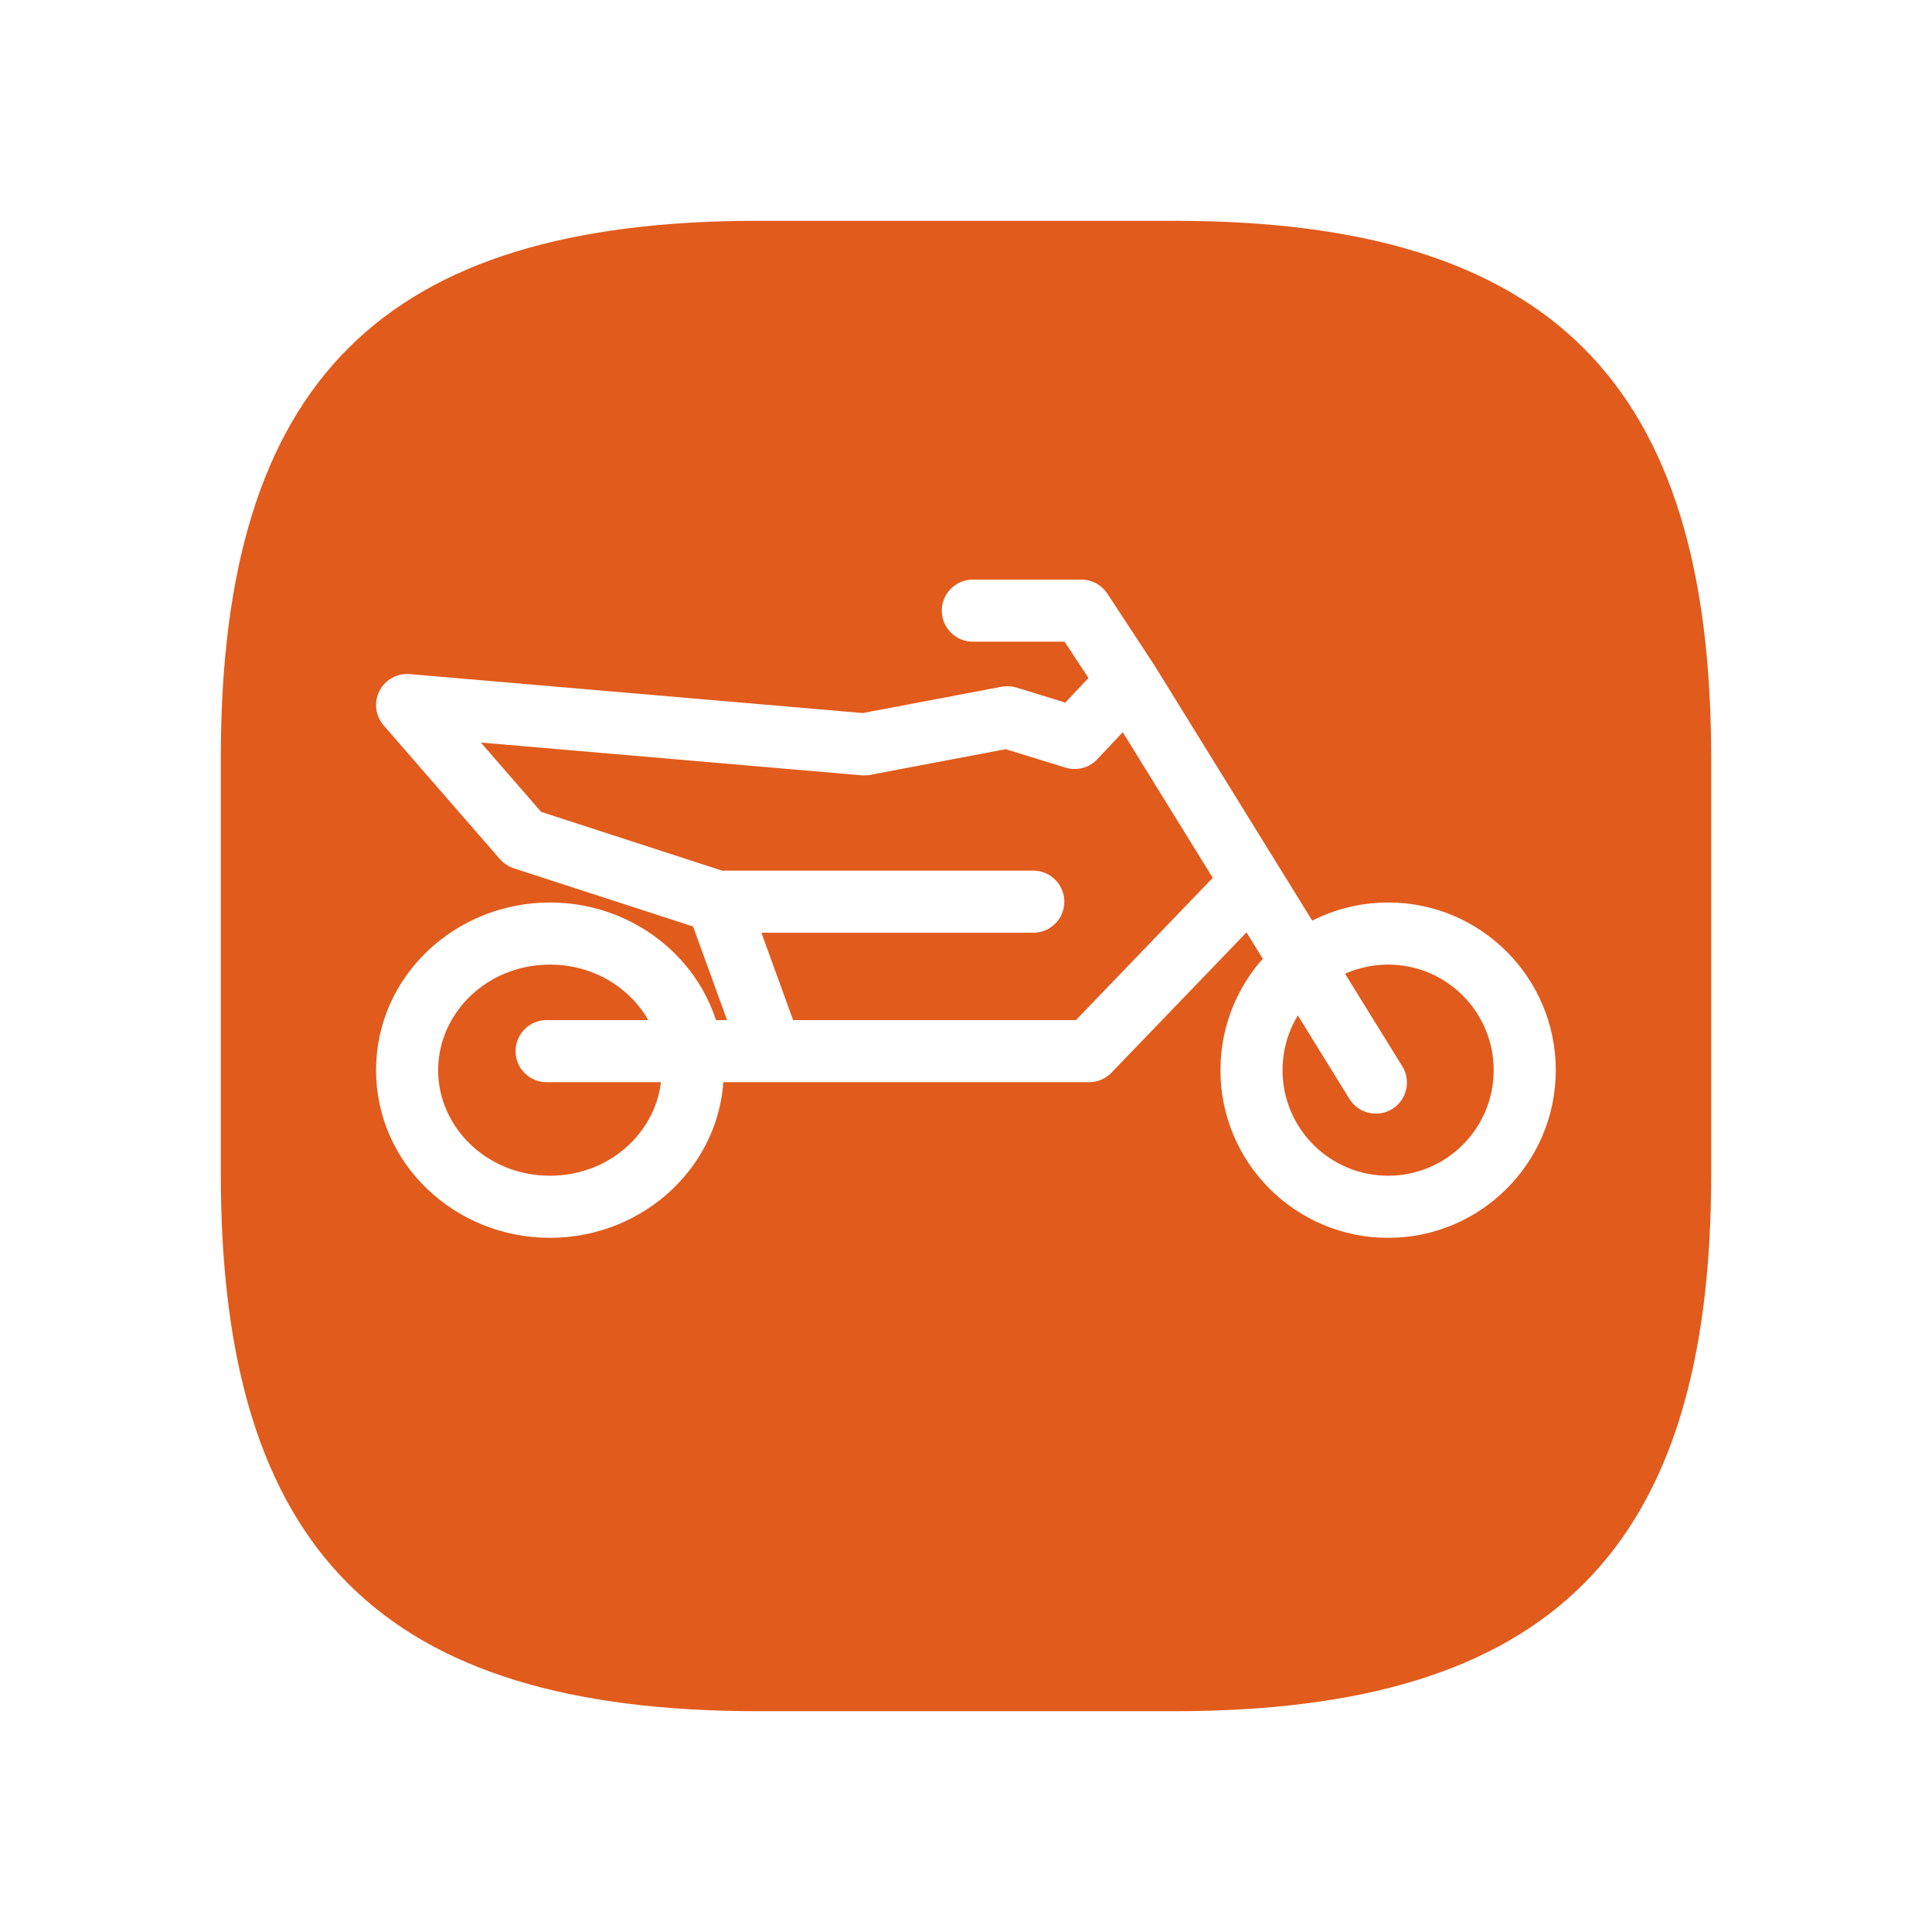 <?xml version="1.0" encoding="UTF-8"?> <svg xmlns="http://www.w3.org/2000/svg" width="70" height="70" viewBox="0 0 70 70" fill="none"><g filter="url(#filter0_d_119_689)"><path d="M42.535 60H27.465C13.827 60 8 54.173 8 40.535V25.465C8 11.827 13.827 6 27.465 6H42.535C56.173 6 62 11.827 62 25.465V40.535C62 54.173 56.173 60 42.535 60Z" fill="#E15B1C"></path></g><path d="M39.18 21L39.25 21.002C39.602 21.024 39.925 21.21 40.12 21.507L41.805 24.073L41.822 24.099L50.807 38.633C51.134 39.162 50.97 39.855 50.442 40.182C49.913 40.508 49.22 40.345 48.893 39.817L45.163 33.782L40.271 38.865C40.059 39.086 39.766 39.21 39.461 39.21H19.805C19.183 39.21 18.68 38.706 18.68 38.085C18.68 37.464 19.183 36.96 19.805 36.96H26.343L25.112 33.57L18.615 31.46C18.421 31.397 18.247 31.282 18.113 31.128L13.901 26.283C13.601 25.937 13.54 25.443 13.748 25.035C13.955 24.627 14.39 24.385 14.847 24.424L31.26 25.835L36.291 24.882L36.358 24.872C36.517 24.852 36.678 24.865 36.831 24.912L38.599 25.456L39.437 24.565L38.572 23.25H35.248C34.627 23.25 34.123 22.746 34.123 22.125C34.123 21.504 34.627 21 35.248 21H39.18ZM39.757 27.508C39.463 27.821 39.017 27.939 38.607 27.813L36.436 27.144L31.527 28.075C31.426 28.094 31.323 28.1 31.221 28.091L17.422 26.904L19.607 29.416L26.161 31.545H37.438L37.495 31.547C38.09 31.577 38.563 32.068 38.563 32.67C38.563 33.272 38.09 33.764 37.495 33.794L37.438 33.795H27.587L28.736 36.96H38.982L43.941 31.806L40.679 26.529L39.757 27.508Z" fill="white"></path><path d="M23.975 38.774C23.975 36.708 22.209 34.949 19.925 34.949C17.641 34.949 15.875 36.708 15.875 38.774C15.875 40.84 17.641 42.599 19.925 42.599C22.209 42.599 23.975 40.84 23.975 38.774ZM26.225 38.774C26.225 42.176 23.357 44.849 19.925 44.849C16.493 44.849 13.625 42.176 13.625 38.774C13.625 35.373 16.493 32.699 19.925 32.699C23.357 32.699 26.225 35.373 26.225 38.774Z" fill="white"></path><path d="M54.119 38.774C54.119 36.662 52.406 34.949 50.294 34.949C48.181 34.949 46.469 36.662 46.469 38.774C46.469 40.887 48.181 42.599 50.294 42.599C52.406 42.599 54.119 40.887 54.119 38.774ZM56.369 38.774C56.369 42.129 53.649 44.849 50.294 44.849C46.939 44.849 44.219 42.129 44.219 38.774C44.219 35.419 46.939 32.699 50.294 32.699C53.649 32.699 56.369 35.419 56.369 38.774Z" fill="white"></path><defs><filter id="filter0_d_119_689" x="0.5" y="0.5" width="69" height="69" filterUnits="userSpaceOnUse" color-interpolation-filters="sRGB"><feFlood flood-opacity="0" result="BackgroundImageFix"></feFlood><feColorMatrix in="SourceAlpha" type="matrix" values="0 0 0 0 0 0 0 0 0 0 0 0 0 0 0 0 0 0 127 0" result="hardAlpha"></feColorMatrix><feOffset dy="2"></feOffset><feGaussianBlur stdDeviation="3.75"></feGaussianBlur><feComposite in2="hardAlpha" operator="out"></feComposite><feColorMatrix type="matrix" values="0 0 0 0 0 0 0 0 0 0 0 0 0 0 0 0 0 0 0.35 0"></feColorMatrix><feBlend mode="normal" in2="BackgroundImageFix" result="effect1_dropShadow_119_689"></feBlend><feBlend mode="normal" in="SourceGraphic" in2="effect1_dropShadow_119_689" result="shape"></feBlend></filter></defs></svg> 